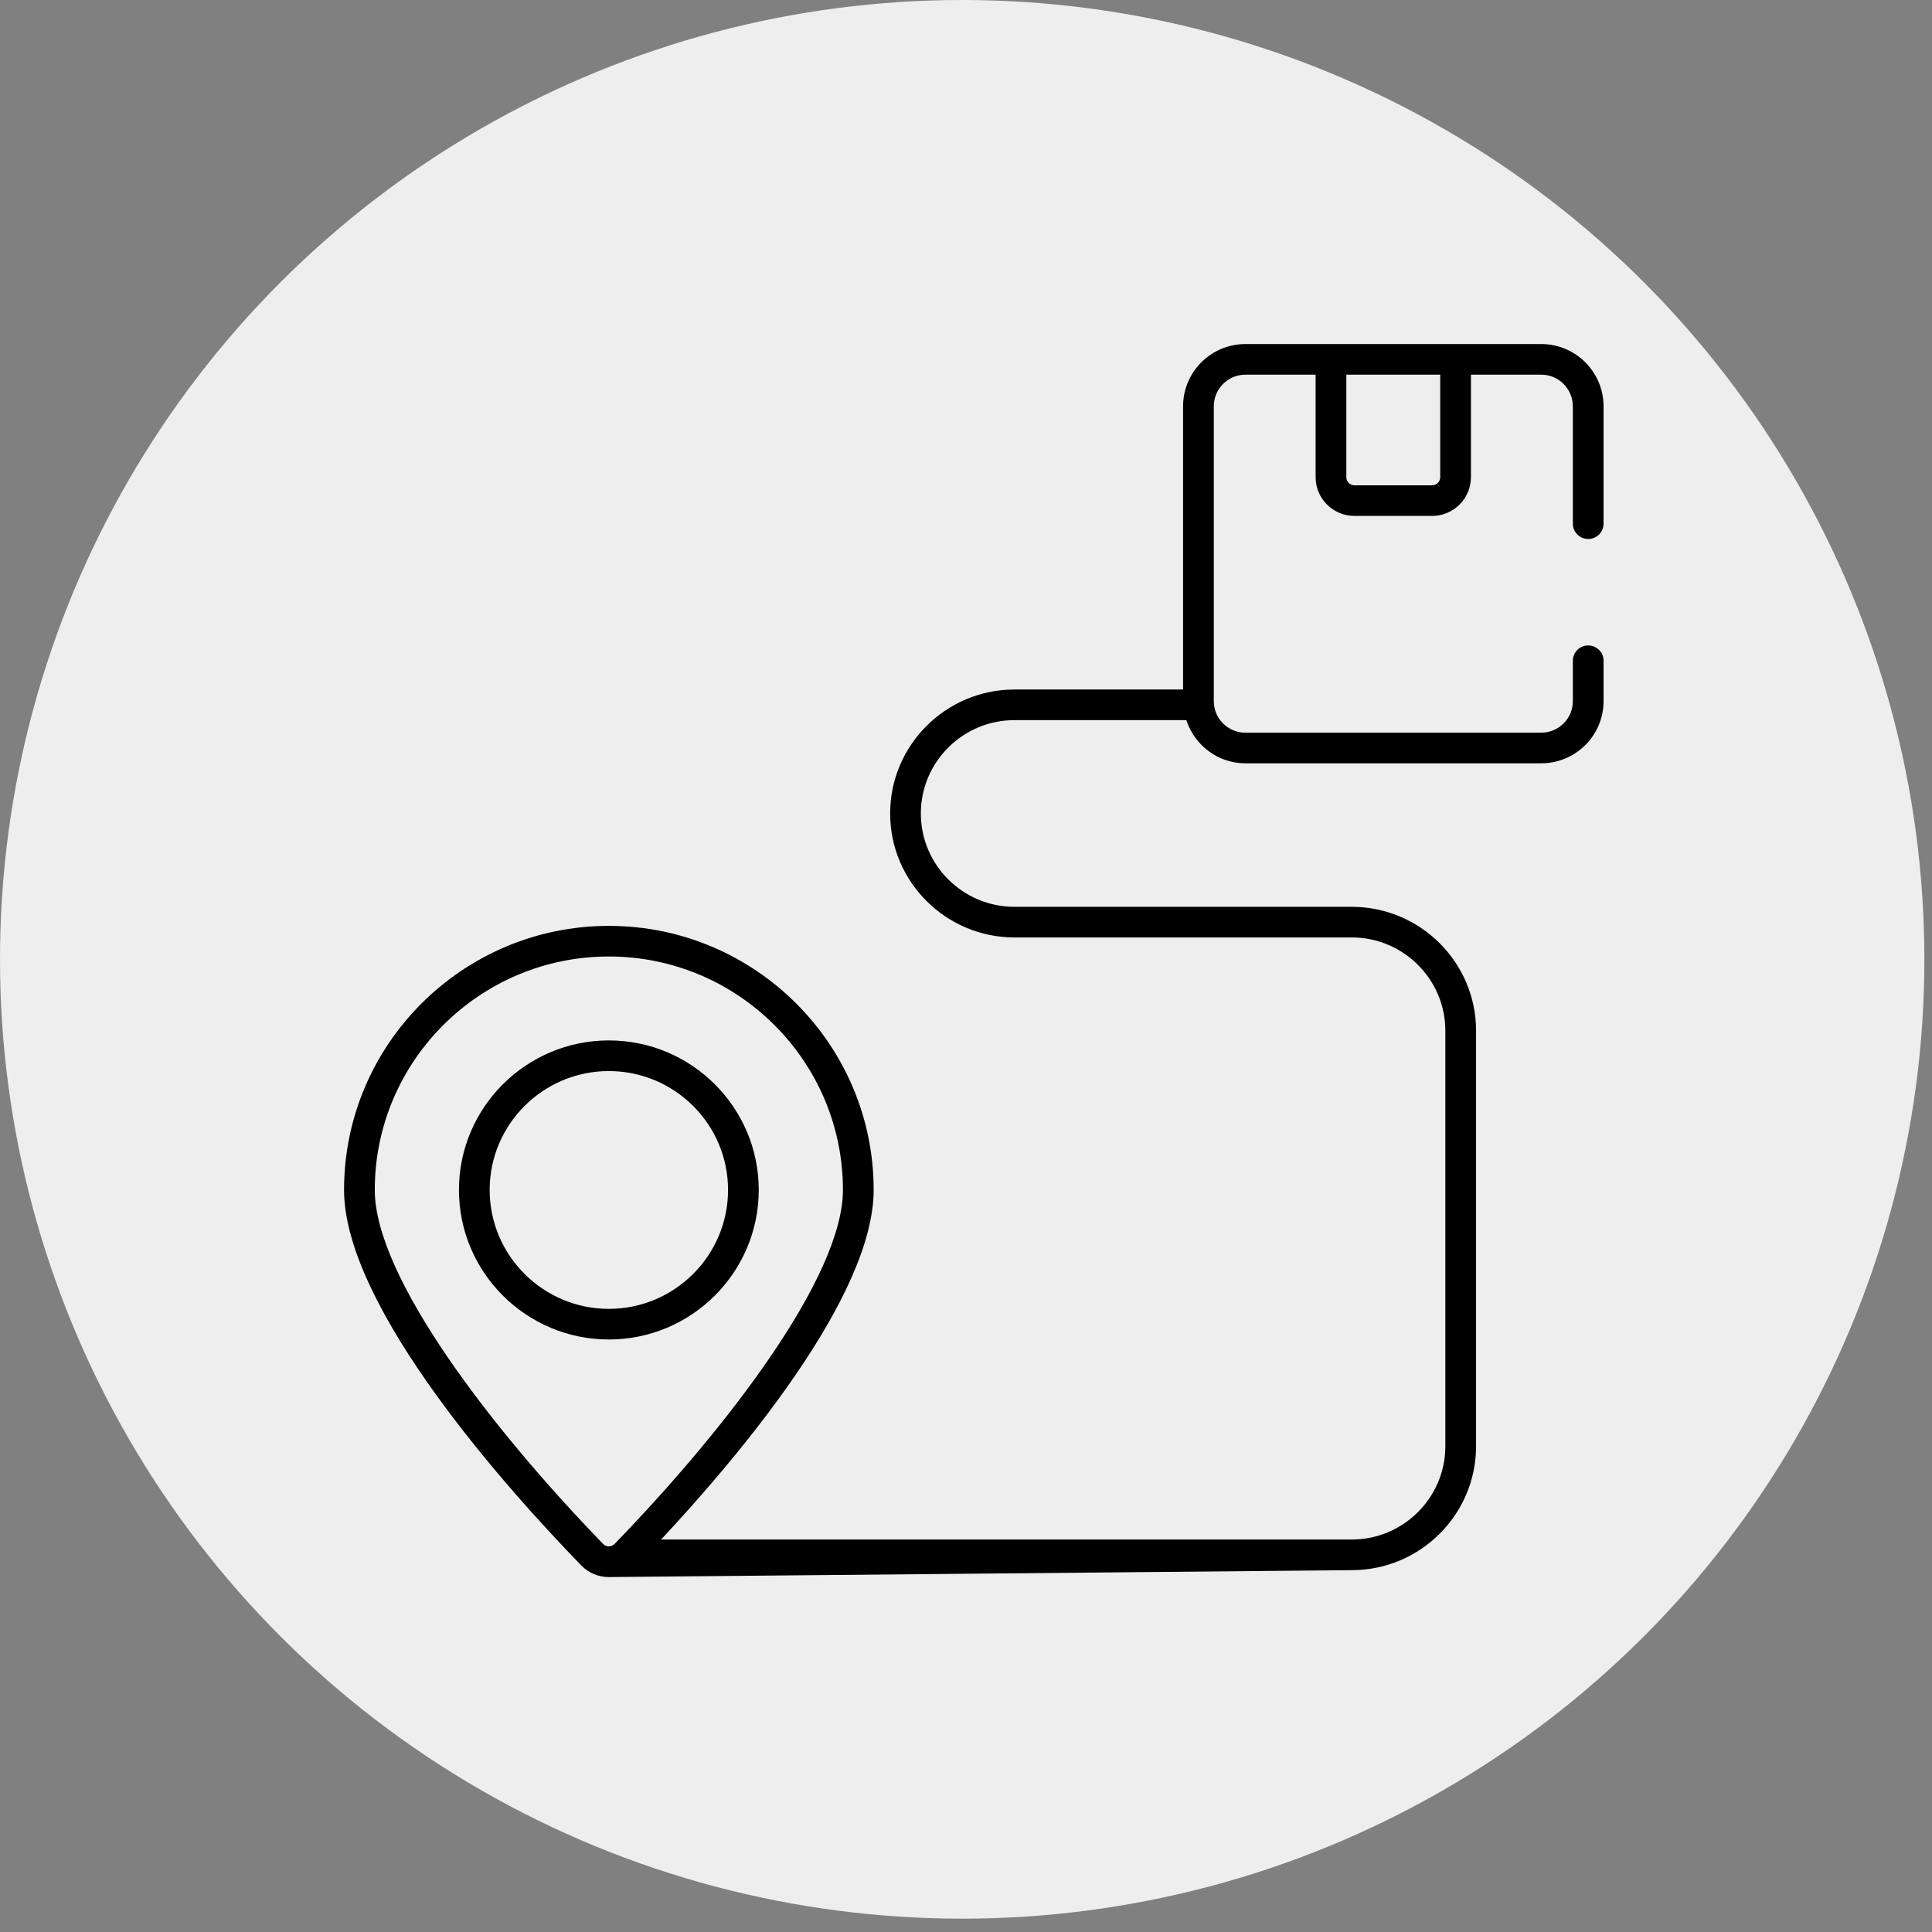 <?xml version="1.0" encoding="UTF-8"?> <svg xmlns="http://www.w3.org/2000/svg" width="73" height="73" viewBox="0 0 73 73" fill="none"><rect x="0" y="0" width="73" height="73" fill="#808080" stroke="none"/><ellipse cx="36.356" cy="36.248" rx="36.356" ry="36.248" fill="#EEEEEE"></ellipse><path d="M28.669 44.96C28.669 41.846 26.129 39.312 23.005 39.312C19.882 39.312 17.341 41.846 17.341 44.96C17.341 48.077 19.882 50.612 23.005 50.612C26.129 50.612 28.669 48.077 28.669 44.96ZM18.502 44.96C18.502 42.484 20.522 40.47 23.005 40.47C25.489 40.47 27.509 42.484 27.509 44.96C27.509 47.439 25.489 49.455 23.005 49.455C20.522 49.455 18.502 47.439 18.502 44.96Z" fill="black"></path><path d="M58.236 13C54.18 13 51.078 13 47.056 13C45.758 13 44.702 14.055 44.702 15.352V26.053H38.332C35.742 26.053 33.634 28.154 33.634 30.737C33.634 33.32 35.742 35.421 38.332 35.421H51.074C53.025 35.421 54.612 37.003 54.612 38.948V54.644C54.612 56.588 53.025 58.171 51.074 58.171H24.979C27.963 54.974 33.011 48.974 33.011 44.96C33.011 39.459 28.523 34.984 23.006 34.984C17.488 34.984 13 39.459 13 44.96C13 49.434 19.27 56.376 21.97 59.157C22.246 59.436 22.614 59.589 23.006 59.589C23.06 59.589 51.019 59.328 51.074 59.328C53.665 59.328 55.773 57.227 55.773 54.644V38.948C55.773 36.365 53.665 34.264 51.074 34.264H38.332C36.381 34.264 34.794 32.682 34.794 30.737C34.794 28.792 36.381 27.21 38.332 27.21H44.826C45.131 28.152 46.01 28.841 47.056 28.841H58.236C59.534 28.841 60.59 27.788 60.59 26.494V24.967C60.59 24.647 60.33 24.388 60.009 24.388C59.689 24.388 59.429 24.647 59.429 24.967V26.494C59.429 27.15 58.894 27.684 58.236 27.684H47.056C46.398 27.684 45.863 27.15 45.863 26.494V15.352C45.863 14.693 46.398 14.157 47.056 14.157H49.71V18.031C49.71 18.838 50.369 19.494 51.178 19.494H54.111C54.92 19.494 55.579 18.838 55.579 18.031V14.157H58.236C58.894 14.157 59.429 14.693 59.429 15.352V19.786C59.429 20.106 59.689 20.365 60.01 20.365C60.33 20.365 60.59 20.106 60.59 19.786V15.352C60.59 14.055 59.534 13 58.236 13ZM22.8 58.348C18.624 54.046 14.161 48.269 14.161 44.96C14.161 40.097 18.128 36.141 23.006 36.141C27.882 36.141 31.85 40.097 31.85 44.96C31.85 48.267 27.393 54.038 23.223 58.335C23.219 58.339 23.215 58.342 23.212 58.346C23.099 58.457 22.904 58.453 22.8 58.348ZM54.418 18.031C54.418 18.2 54.28 18.337 54.111 18.337H51.178C51.009 18.337 50.871 18.2 50.871 18.031V14.157H54.418V18.031H54.418Z" fill="black"></path></svg> 